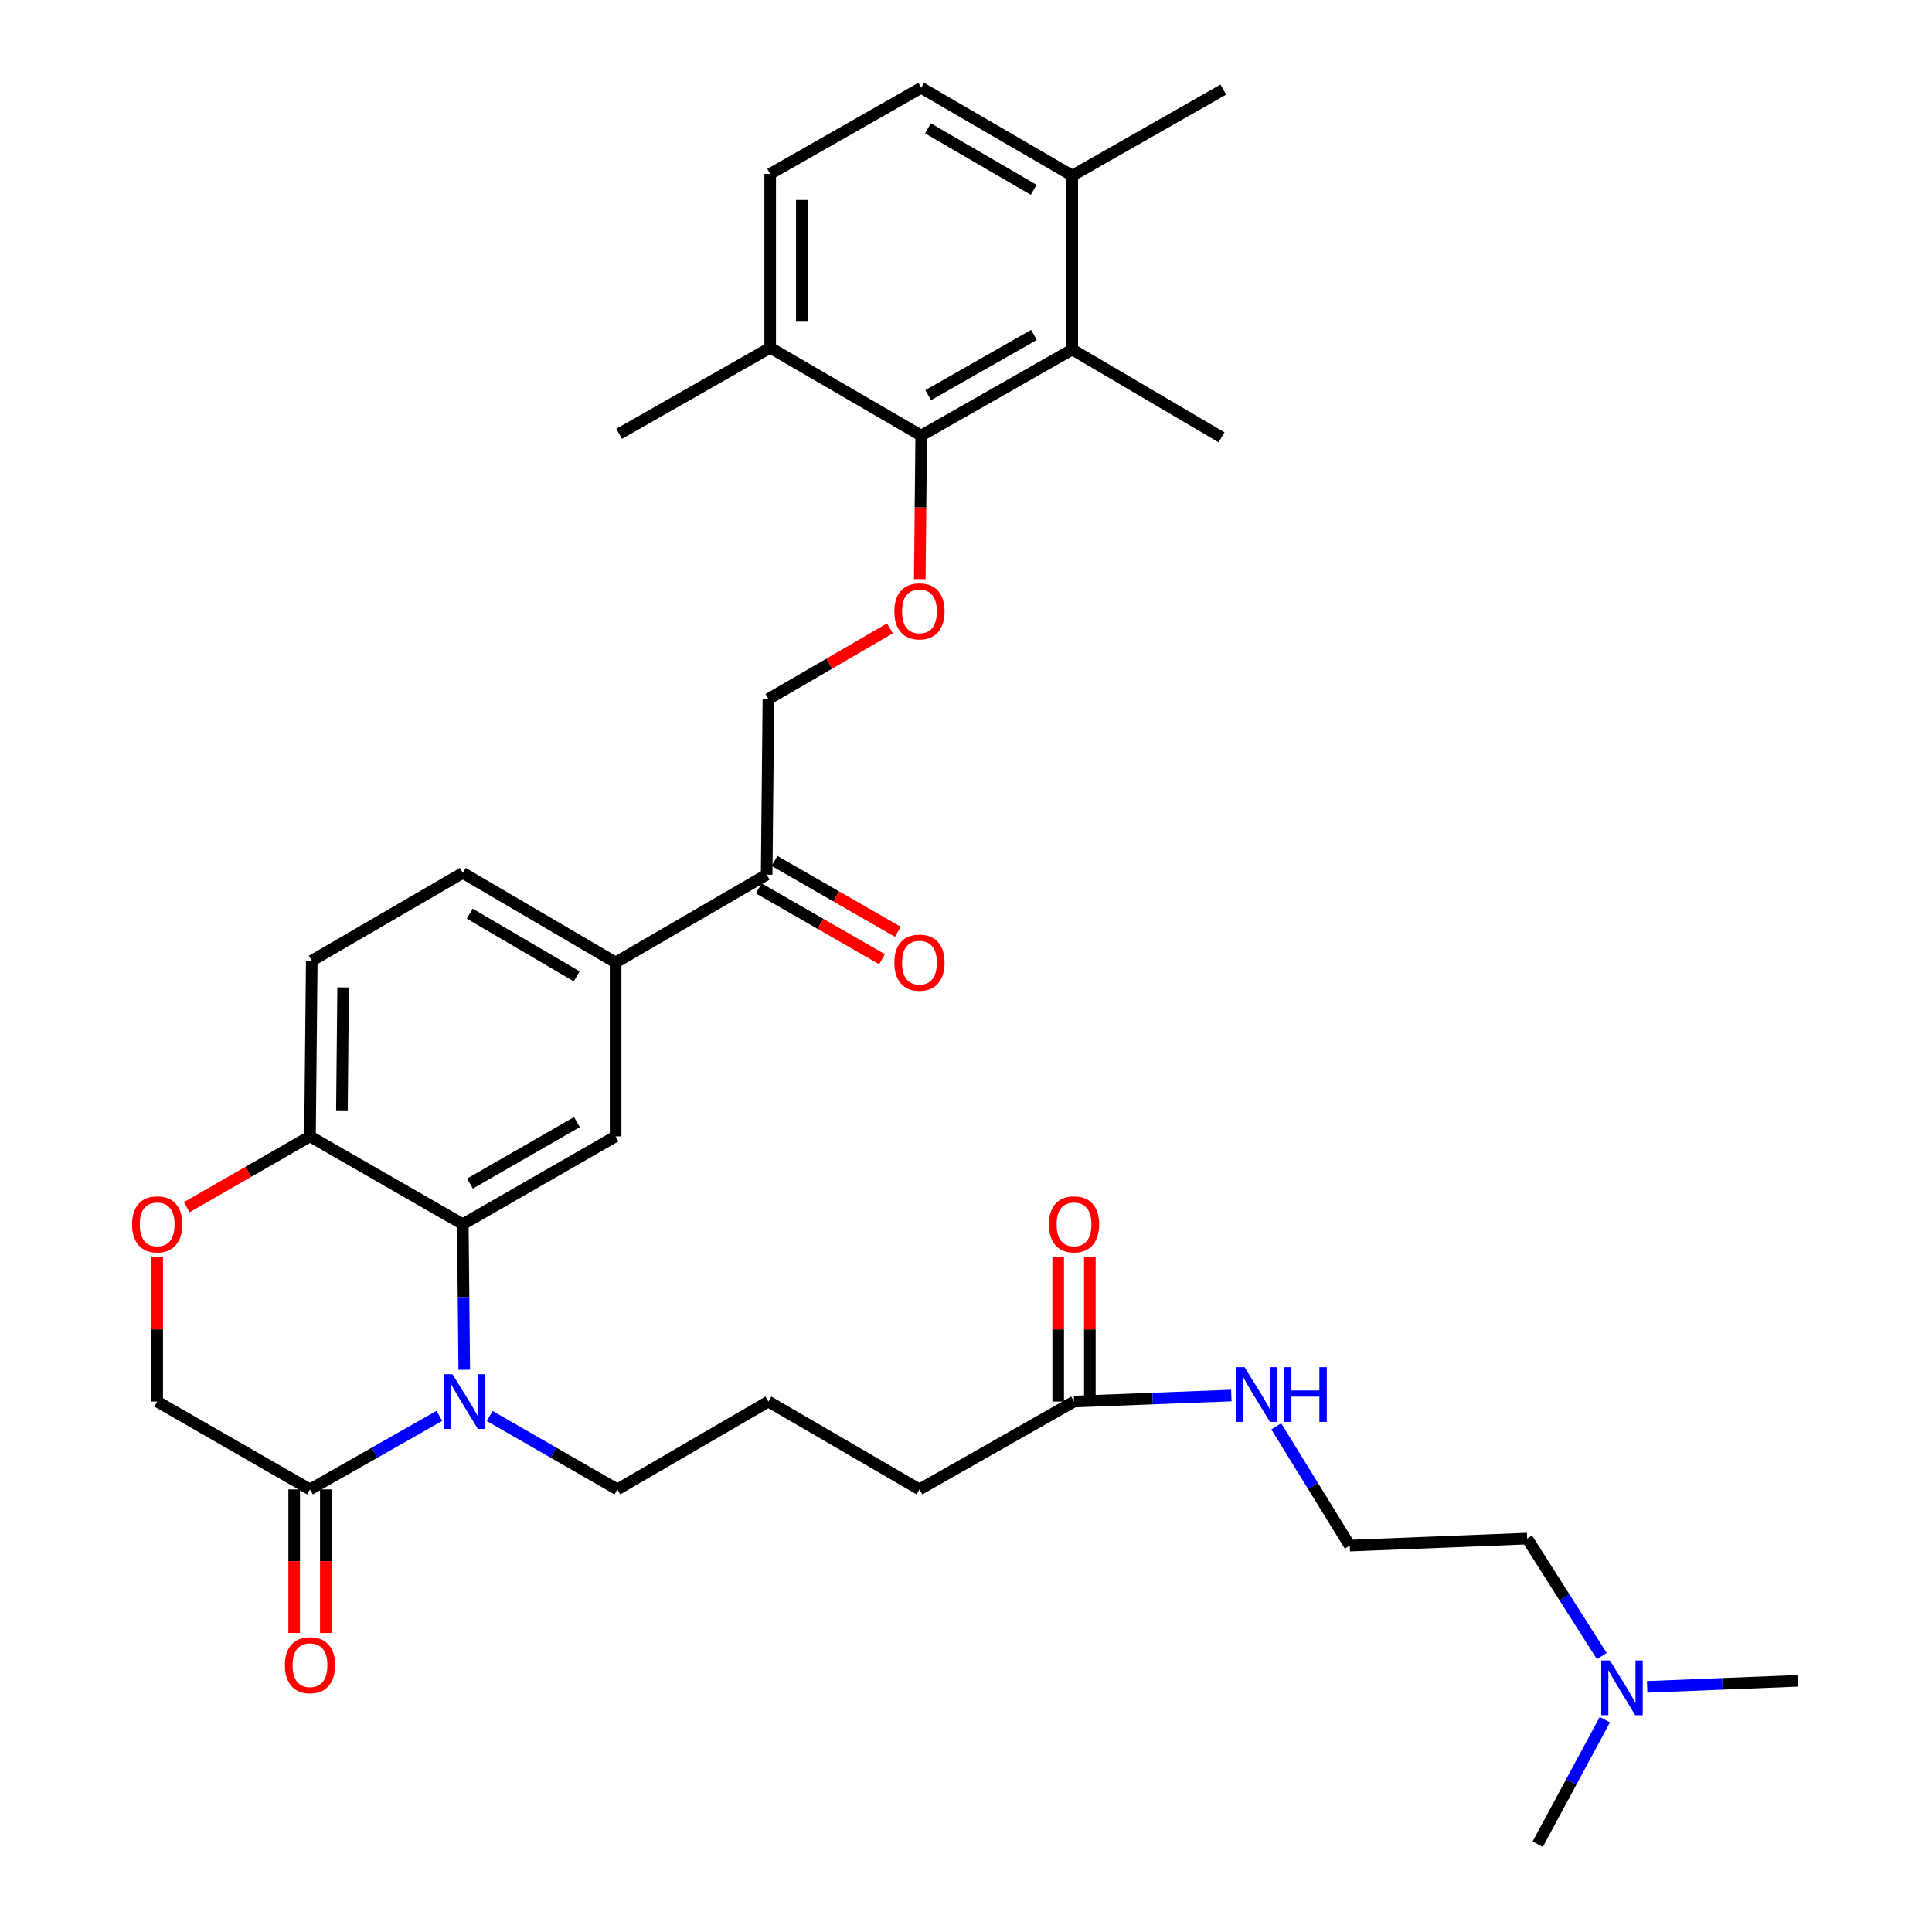 <?xml version='1.0' encoding='iso-8859-1'?>
<svg version='1.1' baseProfile='full'
              xmlns='http://www.w3.org/2000/svg'
                      xmlns:rdkit='http://www.rdkit.org/xml'
                      xmlns:xlink='http://www.w3.org/1999/xlink'
                  xml:space='preserve'
width='1000px' height='1000px' viewBox='0 0 1000 1000'>
<!-- END OF HEADER -->
<rect style='opacity:1.0;fill:#FFFFFF;stroke:none' width='1000' height='1000' x='0' y='0'> </rect>
<path class='bond-0' d='M 829.091,857.185 L 809.77,826.773' style='fill:none;fill-rule:evenodd;stroke:#0000FF;stroke-width:6px;stroke-linecap:butt;stroke-linejoin:miter;stroke-opacity:1' />
<path class='bond-0' d='M 809.77,826.773 L 790.448,796.362' style='fill:none;fill-rule:evenodd;stroke:#000000;stroke-width:6px;stroke-linecap:butt;stroke-linejoin:miter;stroke-opacity:1' />
<path class='bond-1' d='M 852.556,873.114 L 891.506,871.558' style='fill:none;fill-rule:evenodd;stroke:#0000FF;stroke-width:6px;stroke-linecap:butt;stroke-linejoin:miter;stroke-opacity:1' />
<path class='bond-1' d='M 891.506,871.558 L 930.456,870.002' style='fill:none;fill-rule:evenodd;stroke:#000000;stroke-width:6px;stroke-linecap:butt;stroke-linejoin:miter;stroke-opacity:1' />
<path class='bond-2' d='M 830.666,890.092 L 813.288,922.319' style='fill:none;fill-rule:evenodd;stroke:#0000FF;stroke-width:6px;stroke-linecap:butt;stroke-linejoin:miter;stroke-opacity:1' />
<path class='bond-2' d='M 813.288,922.319 L 795.909,954.545' style='fill:none;fill-rule:evenodd;stroke:#000000;stroke-width:6px;stroke-linecap:butt;stroke-linejoin:miter;stroke-opacity:1' />
<path class='bond-3' d='M 555.913,725.452 L 596.628,723.888' style='fill:none;fill-rule:evenodd;stroke:#000000;stroke-width:6px;stroke-linecap:butt;stroke-linejoin:miter;stroke-opacity:1' />
<path class='bond-3' d='M 596.628,723.888 L 637.344,722.324' style='fill:none;fill-rule:evenodd;stroke:#0000FF;stroke-width:6px;stroke-linecap:butt;stroke-linejoin:miter;stroke-opacity:1' />
<path class='bond-4' d='M 564.104,725.452 L 564.104,688.072' style='fill:none;fill-rule:evenodd;stroke:#000000;stroke-width:6px;stroke-linecap:butt;stroke-linejoin:miter;stroke-opacity:1' />
<path class='bond-4' d='M 564.104,688.072 L 564.104,650.692' style='fill:none;fill-rule:evenodd;stroke:#FF0000;stroke-width:6px;stroke-linecap:butt;stroke-linejoin:miter;stroke-opacity:1' />
<path class='bond-4' d='M 547.721,725.452 L 547.721,688.072' style='fill:none;fill-rule:evenodd;stroke:#000000;stroke-width:6px;stroke-linecap:butt;stroke-linejoin:miter;stroke-opacity:1' />
<path class='bond-4' d='M 547.721,688.072 L 547.721,650.692' style='fill:none;fill-rule:evenodd;stroke:#FF0000;stroke-width:6px;stroke-linecap:butt;stroke-linejoin:miter;stroke-opacity:1' />
<path class='bond-5' d='M 555.913,725.452 L 475.911,770.905' style='fill:none;fill-rule:evenodd;stroke:#000000;stroke-width:6px;stroke-linecap:butt;stroke-linejoin:miter;stroke-opacity:1' />
<path class='bond-6' d='M 660.591,738.277 L 679.612,769.14' style='fill:none;fill-rule:evenodd;stroke:#0000FF;stroke-width:6px;stroke-linecap:butt;stroke-linejoin:miter;stroke-opacity:1' />
<path class='bond-6' d='M 679.612,769.14 L 698.633,800.003' style='fill:none;fill-rule:evenodd;stroke:#000000;stroke-width:6px;stroke-linecap:butt;stroke-linejoin:miter;stroke-opacity:1' />
<path class='bond-7' d='M 790.448,796.362 L 698.633,800.003' style='fill:none;fill-rule:evenodd;stroke:#000000;stroke-width:6px;stroke-linecap:butt;stroke-linejoin:miter;stroke-opacity:1' />
<path class='bond-8' d='M 460.65,325.241 L 429.189,343.531' style='fill:none;fill-rule:evenodd;stroke:#FF0000;stroke-width:6px;stroke-linecap:butt;stroke-linejoin:miter;stroke-opacity:1' />
<path class='bond-8' d='M 429.189,343.531 L 397.729,361.822' style='fill:none;fill-rule:evenodd;stroke:#000000;stroke-width:6px;stroke-linecap:butt;stroke-linejoin:miter;stroke-opacity:1' />
<path class='bond-9' d='M 476.077,299.776 L 476.449,262.615' style='fill:none;fill-rule:evenodd;stroke:#FF0000;stroke-width:6px;stroke-linecap:butt;stroke-linejoin:miter;stroke-opacity:1' />
<path class='bond-9' d='M 476.449,262.615 L 476.821,225.454' style='fill:none;fill-rule:evenodd;stroke:#000000;stroke-width:6px;stroke-linecap:butt;stroke-linejoin:miter;stroke-opacity:1' />
<path class='bond-10' d='M 555.002,90.907 L 476.821,45.455' style='fill:none;fill-rule:evenodd;stroke:#000000;stroke-width:6px;stroke-linecap:butt;stroke-linejoin:miter;stroke-opacity:1' />
<path class='bond-10' d='M 535.041,98.252 L 480.314,66.436' style='fill:none;fill-rule:evenodd;stroke:#000000;stroke-width:6px;stroke-linecap:butt;stroke-linejoin:miter;stroke-opacity:1' />
<path class='bond-11' d='M 555.002,90.907 L 555.002,180.912' style='fill:none;fill-rule:evenodd;stroke:#000000;stroke-width:6px;stroke-linecap:butt;stroke-linejoin:miter;stroke-opacity:1' />
<path class='bond-12' d='M 555.002,90.907 L 633.184,46.365' style='fill:none;fill-rule:evenodd;stroke:#000000;stroke-width:6px;stroke-linecap:butt;stroke-linejoin:miter;stroke-opacity:1' />
<path class='bond-13' d='M 476.821,45.455 L 398.639,90.006' style='fill:none;fill-rule:evenodd;stroke:#000000;stroke-width:6px;stroke-linecap:butt;stroke-linejoin:miter;stroke-opacity:1' />
<path class='bond-14' d='M 318.637,498.18 L 239.546,451.817' style='fill:none;fill-rule:evenodd;stroke:#000000;stroke-width:6px;stroke-linecap:butt;stroke-linejoin:miter;stroke-opacity:1' />
<path class='bond-14' d='M 298.489,505.359 L 243.124,472.905' style='fill:none;fill-rule:evenodd;stroke:#000000;stroke-width:6px;stroke-linecap:butt;stroke-linejoin:miter;stroke-opacity:1' />
<path class='bond-15' d='M 318.637,498.18 L 318.637,588.184' style='fill:none;fill-rule:evenodd;stroke:#000000;stroke-width:6px;stroke-linecap:butt;stroke-linejoin:miter;stroke-opacity:1' />
<path class='bond-16' d='M 318.637,498.18 L 396.819,452.727' style='fill:none;fill-rule:evenodd;stroke:#000000;stroke-width:6px;stroke-linecap:butt;stroke-linejoin:miter;stroke-opacity:1' />
<path class='bond-17' d='M 239.546,451.817 L 161.364,497.27' style='fill:none;fill-rule:evenodd;stroke:#000000;stroke-width:6px;stroke-linecap:butt;stroke-linejoin:miter;stroke-opacity:1' />
<path class='bond-18' d='M 161.364,497.27 L 160.454,588.184' style='fill:none;fill-rule:evenodd;stroke:#000000;stroke-width:6px;stroke-linecap:butt;stroke-linejoin:miter;stroke-opacity:1' />
<path class='bond-18' d='M 177.609,511.071 L 176.972,574.711' style='fill:none;fill-rule:evenodd;stroke:#000000;stroke-width:6px;stroke-linecap:butt;stroke-linejoin:miter;stroke-opacity:1' />
<path class='bond-19' d='M 318.637,588.184 L 239.546,633.637' style='fill:none;fill-rule:evenodd;stroke:#000000;stroke-width:6px;stroke-linecap:butt;stroke-linejoin:miter;stroke-opacity:1' />
<path class='bond-19' d='M 298.611,580.798 L 243.246,612.615' style='fill:none;fill-rule:evenodd;stroke:#000000;stroke-width:6px;stroke-linecap:butt;stroke-linejoin:miter;stroke-opacity:1' />
<path class='bond-20' d='M 239.546,633.637 L 160.454,588.184' style='fill:none;fill-rule:evenodd;stroke:#000000;stroke-width:6px;stroke-linecap:butt;stroke-linejoin:miter;stroke-opacity:1' />
<path class='bond-21' d='M 239.546,633.637 L 239.919,671.317' style='fill:none;fill-rule:evenodd;stroke:#000000;stroke-width:6px;stroke-linecap:butt;stroke-linejoin:miter;stroke-opacity:1' />
<path class='bond-21' d='M 239.919,671.317 L 240.293,708.997' style='fill:none;fill-rule:evenodd;stroke:#0000FF;stroke-width:6px;stroke-linecap:butt;stroke-linejoin:miter;stroke-opacity:1' />
<path class='bond-22' d='M 160.454,588.184 L 128.548,606.52' style='fill:none;fill-rule:evenodd;stroke:#000000;stroke-width:6px;stroke-linecap:butt;stroke-linejoin:miter;stroke-opacity:1' />
<path class='bond-22' d='M 128.548,606.52 L 96.643,624.855' style='fill:none;fill-rule:evenodd;stroke:#FF0000;stroke-width:6px;stroke-linecap:butt;stroke-linejoin:miter;stroke-opacity:1' />
<path class='bond-23' d='M 81.362,650.692 L 81.362,688.072' style='fill:none;fill-rule:evenodd;stroke:#FF0000;stroke-width:6px;stroke-linecap:butt;stroke-linejoin:miter;stroke-opacity:1' />
<path class='bond-23' d='M 81.362,688.072 L 81.362,725.452' style='fill:none;fill-rule:evenodd;stroke:#000000;stroke-width:6px;stroke-linecap:butt;stroke-linejoin:miter;stroke-opacity:1' />
<path class='bond-24' d='M 81.362,725.452 L 160.454,770.905' style='fill:none;fill-rule:evenodd;stroke:#000000;stroke-width:6px;stroke-linecap:butt;stroke-linejoin:miter;stroke-opacity:1' />
<path class='bond-25' d='M 160.454,770.905 L 193.935,751.883' style='fill:none;fill-rule:evenodd;stroke:#000000;stroke-width:6px;stroke-linecap:butt;stroke-linejoin:miter;stroke-opacity:1' />
<path class='bond-25' d='M 193.935,751.883 L 227.415,732.861' style='fill:none;fill-rule:evenodd;stroke:#0000FF;stroke-width:6px;stroke-linecap:butt;stroke-linejoin:miter;stroke-opacity:1' />
<path class='bond-26' d='M 152.262,770.905 L 152.262,808.066' style='fill:none;fill-rule:evenodd;stroke:#000000;stroke-width:6px;stroke-linecap:butt;stroke-linejoin:miter;stroke-opacity:1' />
<path class='bond-26' d='M 152.262,808.066 L 152.262,845.227' style='fill:none;fill-rule:evenodd;stroke:#FF0000;stroke-width:6px;stroke-linecap:butt;stroke-linejoin:miter;stroke-opacity:1' />
<path class='bond-26' d='M 168.645,770.905 L 168.645,808.066' style='fill:none;fill-rule:evenodd;stroke:#000000;stroke-width:6px;stroke-linecap:butt;stroke-linejoin:miter;stroke-opacity:1' />
<path class='bond-26' d='M 168.645,808.066 L 168.645,845.227' style='fill:none;fill-rule:evenodd;stroke:#FF0000;stroke-width:6px;stroke-linecap:butt;stroke-linejoin:miter;stroke-opacity:1' />
<path class='bond-27' d='M 253.476,732.935 L 286.512,751.92' style='fill:none;fill-rule:evenodd;stroke:#0000FF;stroke-width:6px;stroke-linecap:butt;stroke-linejoin:miter;stroke-opacity:1' />
<path class='bond-27' d='M 286.512,751.92 L 319.547,770.905' style='fill:none;fill-rule:evenodd;stroke:#000000;stroke-width:6px;stroke-linecap:butt;stroke-linejoin:miter;stroke-opacity:1' />
<path class='bond-28' d='M 392.737,459.829 L 424.643,478.165' style='fill:none;fill-rule:evenodd;stroke:#000000;stroke-width:6px;stroke-linecap:butt;stroke-linejoin:miter;stroke-opacity:1' />
<path class='bond-28' d='M 424.643,478.165 L 456.549,496.5' style='fill:none;fill-rule:evenodd;stroke:#FF0000;stroke-width:6px;stroke-linecap:butt;stroke-linejoin:miter;stroke-opacity:1' />
<path class='bond-28' d='M 400.9,445.625 L 432.806,463.961' style='fill:none;fill-rule:evenodd;stroke:#000000;stroke-width:6px;stroke-linecap:butt;stroke-linejoin:miter;stroke-opacity:1' />
<path class='bond-28' d='M 432.806,463.961 L 464.712,482.296' style='fill:none;fill-rule:evenodd;stroke:#FF0000;stroke-width:6px;stroke-linecap:butt;stroke-linejoin:miter;stroke-opacity:1' />
<path class='bond-29' d='M 396.819,452.727 L 397.729,361.822' style='fill:none;fill-rule:evenodd;stroke:#000000;stroke-width:6px;stroke-linecap:butt;stroke-linejoin:miter;stroke-opacity:1' />
<path class='bond-30' d='M 475.911,770.905 L 397.729,725.452' style='fill:none;fill-rule:evenodd;stroke:#000000;stroke-width:6px;stroke-linecap:butt;stroke-linejoin:miter;stroke-opacity:1' />
<path class='bond-31' d='M 319.547,770.905 L 397.729,725.452' style='fill:none;fill-rule:evenodd;stroke:#000000;stroke-width:6px;stroke-linecap:butt;stroke-linejoin:miter;stroke-opacity:1' />
<path class='bond-32' d='M 398.639,90.006 L 398.639,180.002' style='fill:none;fill-rule:evenodd;stroke:#000000;stroke-width:6px;stroke-linecap:butt;stroke-linejoin:miter;stroke-opacity:1' />
<path class='bond-32' d='M 415.022,103.506 L 415.022,166.502' style='fill:none;fill-rule:evenodd;stroke:#000000;stroke-width:6px;stroke-linecap:butt;stroke-linejoin:miter;stroke-opacity:1' />
<path class='bond-33' d='M 398.639,180.002 L 476.821,225.454' style='fill:none;fill-rule:evenodd;stroke:#000000;stroke-width:6px;stroke-linecap:butt;stroke-linejoin:miter;stroke-opacity:1' />
<path class='bond-34' d='M 398.639,180.002 L 320.458,224.544' style='fill:none;fill-rule:evenodd;stroke:#000000;stroke-width:6px;stroke-linecap:butt;stroke-linejoin:miter;stroke-opacity:1' />
<path class='bond-35' d='M 476.821,225.454 L 555.002,180.912' style='fill:none;fill-rule:evenodd;stroke:#000000;stroke-width:6px;stroke-linecap:butt;stroke-linejoin:miter;stroke-opacity:1' />
<path class='bond-35' d='M 480.438,204.538 L 535.165,173.359' style='fill:none;fill-rule:evenodd;stroke:#000000;stroke-width:6px;stroke-linecap:butt;stroke-linejoin:miter;stroke-opacity:1' />
<path class='bond-36' d='M 555.002,180.912 L 632.274,226.364' style='fill:none;fill-rule:evenodd;stroke:#000000;stroke-width:6px;stroke-linecap:butt;stroke-linejoin:miter;stroke-opacity:1' />
<path  class='atom-0' d='M 833.282 859.473
L 842.562 874.473
Q 843.482 875.953, 844.962 878.633
Q 846.442 881.313, 846.522 881.473
L 846.522 859.473
L 850.282 859.473
L 850.282 887.793
L 846.402 887.793
L 836.442 871.393
Q 835.282 869.473, 834.042 867.273
Q 832.842 865.073, 832.482 864.393
L 832.482 887.793
L 828.802 887.793
L 828.802 859.473
L 833.282 859.473
' fill='#0000FF'/>
<path  class='atom-2' d='M 644.189 707.661
L 653.469 722.661
Q 654.389 724.141, 655.869 726.821
Q 657.349 729.501, 657.429 729.661
L 657.429 707.661
L 661.189 707.661
L 661.189 735.981
L 657.309 735.981
L 647.349 719.581
Q 646.189 717.661, 644.949 715.461
Q 643.749 713.261, 643.389 712.581
L 643.389 735.981
L 639.709 735.981
L 639.709 707.661
L 644.189 707.661
' fill='#0000FF'/>
<path  class='atom-2' d='M 664.589 707.661
L 668.429 707.661
L 668.429 719.701
L 682.909 719.701
L 682.909 707.661
L 686.749 707.661
L 686.749 735.981
L 682.909 735.981
L 682.909 722.901
L 668.429 722.901
L 668.429 735.981
L 664.589 735.981
L 664.589 707.661
' fill='#0000FF'/>
<path  class='atom-3' d='M 542.913 633.717
Q 542.913 626.917, 546.273 623.117
Q 549.633 619.317, 555.913 619.317
Q 562.193 619.317, 565.553 623.117
Q 568.913 626.917, 568.913 633.717
Q 568.913 640.597, 565.513 644.517
Q 562.113 648.397, 555.913 648.397
Q 549.673 648.397, 546.273 644.517
Q 542.913 640.637, 542.913 633.717
M 555.913 645.197
Q 560.233 645.197, 562.553 642.317
Q 564.913 639.397, 564.913 633.717
Q 564.913 628.157, 562.553 625.357
Q 560.233 622.517, 555.913 622.517
Q 551.593 622.517, 549.233 625.317
Q 546.913 628.117, 546.913 633.717
Q 546.913 639.437, 549.233 642.317
Q 551.593 645.197, 555.913 645.197
' fill='#FF0000'/>
<path  class='atom-5' d='M 462.911 316.449
Q 462.911 309.649, 466.271 305.849
Q 469.631 302.049, 475.911 302.049
Q 482.191 302.049, 485.551 305.849
Q 488.911 309.649, 488.911 316.449
Q 488.911 323.329, 485.511 327.249
Q 482.111 331.129, 475.911 331.129
Q 469.671 331.129, 466.271 327.249
Q 462.911 323.369, 462.911 316.449
M 475.911 327.929
Q 480.231 327.929, 482.551 325.049
Q 484.911 322.129, 484.911 316.449
Q 484.911 310.889, 482.551 308.089
Q 480.231 305.249, 475.911 305.249
Q 471.591 305.249, 469.231 308.049
Q 466.911 310.849, 466.911 316.449
Q 466.911 322.169, 469.231 325.049
Q 471.591 327.929, 475.911 327.929
' fill='#FF0000'/>
<path  class='atom-14' d='M 68.362 633.717
Q 68.362 626.917, 71.722 623.117
Q 75.082 619.317, 81.362 619.317
Q 87.642 619.317, 91.002 623.117
Q 94.362 626.917, 94.362 633.717
Q 94.362 640.597, 90.962 644.517
Q 87.562 648.397, 81.362 648.397
Q 75.122 648.397, 71.722 644.517
Q 68.362 640.637, 68.362 633.717
M 81.362 645.197
Q 85.682 645.197, 88.002 642.317
Q 90.362 639.397, 90.362 633.717
Q 90.362 628.157, 88.002 625.357
Q 85.682 622.517, 81.362 622.517
Q 77.042 622.517, 74.682 625.317
Q 72.362 628.117, 72.362 633.717
Q 72.362 639.437, 74.682 642.317
Q 77.042 645.197, 81.362 645.197
' fill='#FF0000'/>
<path  class='atom-17' d='M 234.196 711.292
L 243.476 726.292
Q 244.396 727.772, 245.876 730.452
Q 247.356 733.132, 247.436 733.292
L 247.436 711.292
L 251.196 711.292
L 251.196 739.612
L 247.316 739.612
L 237.356 723.212
Q 236.196 721.292, 234.956 719.092
Q 233.756 716.892, 233.396 716.212
L 233.396 739.612
L 229.716 739.612
L 229.716 711.292
L 234.196 711.292
' fill='#0000FF'/>
<path  class='atom-18' d='M 147.454 861.9
Q 147.454 855.1, 150.814 851.3
Q 154.174 847.5, 160.454 847.5
Q 166.734 847.5, 170.094 851.3
Q 173.454 855.1, 173.454 861.9
Q 173.454 868.78, 170.054 872.7
Q 166.654 876.58, 160.454 876.58
Q 154.214 876.58, 150.814 872.7
Q 147.454 868.82, 147.454 861.9
M 160.454 873.38
Q 164.774 873.38, 167.094 870.5
Q 169.454 867.58, 169.454 861.9
Q 169.454 856.34, 167.094 853.54
Q 164.774 850.7, 160.454 850.7
Q 156.134 850.7, 153.774 853.5
Q 151.454 856.3, 151.454 861.9
Q 151.454 867.62, 153.774 870.5
Q 156.134 873.38, 160.454 873.38
' fill='#FF0000'/>
<path  class='atom-20' d='M 462.911 498.26
Q 462.911 491.46, 466.271 487.66
Q 469.631 483.86, 475.911 483.86
Q 482.191 483.86, 485.551 487.66
Q 488.911 491.46, 488.911 498.26
Q 488.911 505.14, 485.511 509.06
Q 482.111 512.94, 475.911 512.94
Q 469.671 512.94, 466.271 509.06
Q 462.911 505.18, 462.911 498.26
M 475.911 509.74
Q 480.231 509.74, 482.551 506.86
Q 484.911 503.94, 484.911 498.26
Q 484.911 492.7, 482.551 489.9
Q 480.231 487.06, 475.911 487.06
Q 471.591 487.06, 469.231 489.86
Q 466.911 492.66, 466.911 498.26
Q 466.911 503.98, 469.231 506.86
Q 471.591 509.74, 475.911 509.74
' fill='#FF0000'/>
</svg>
